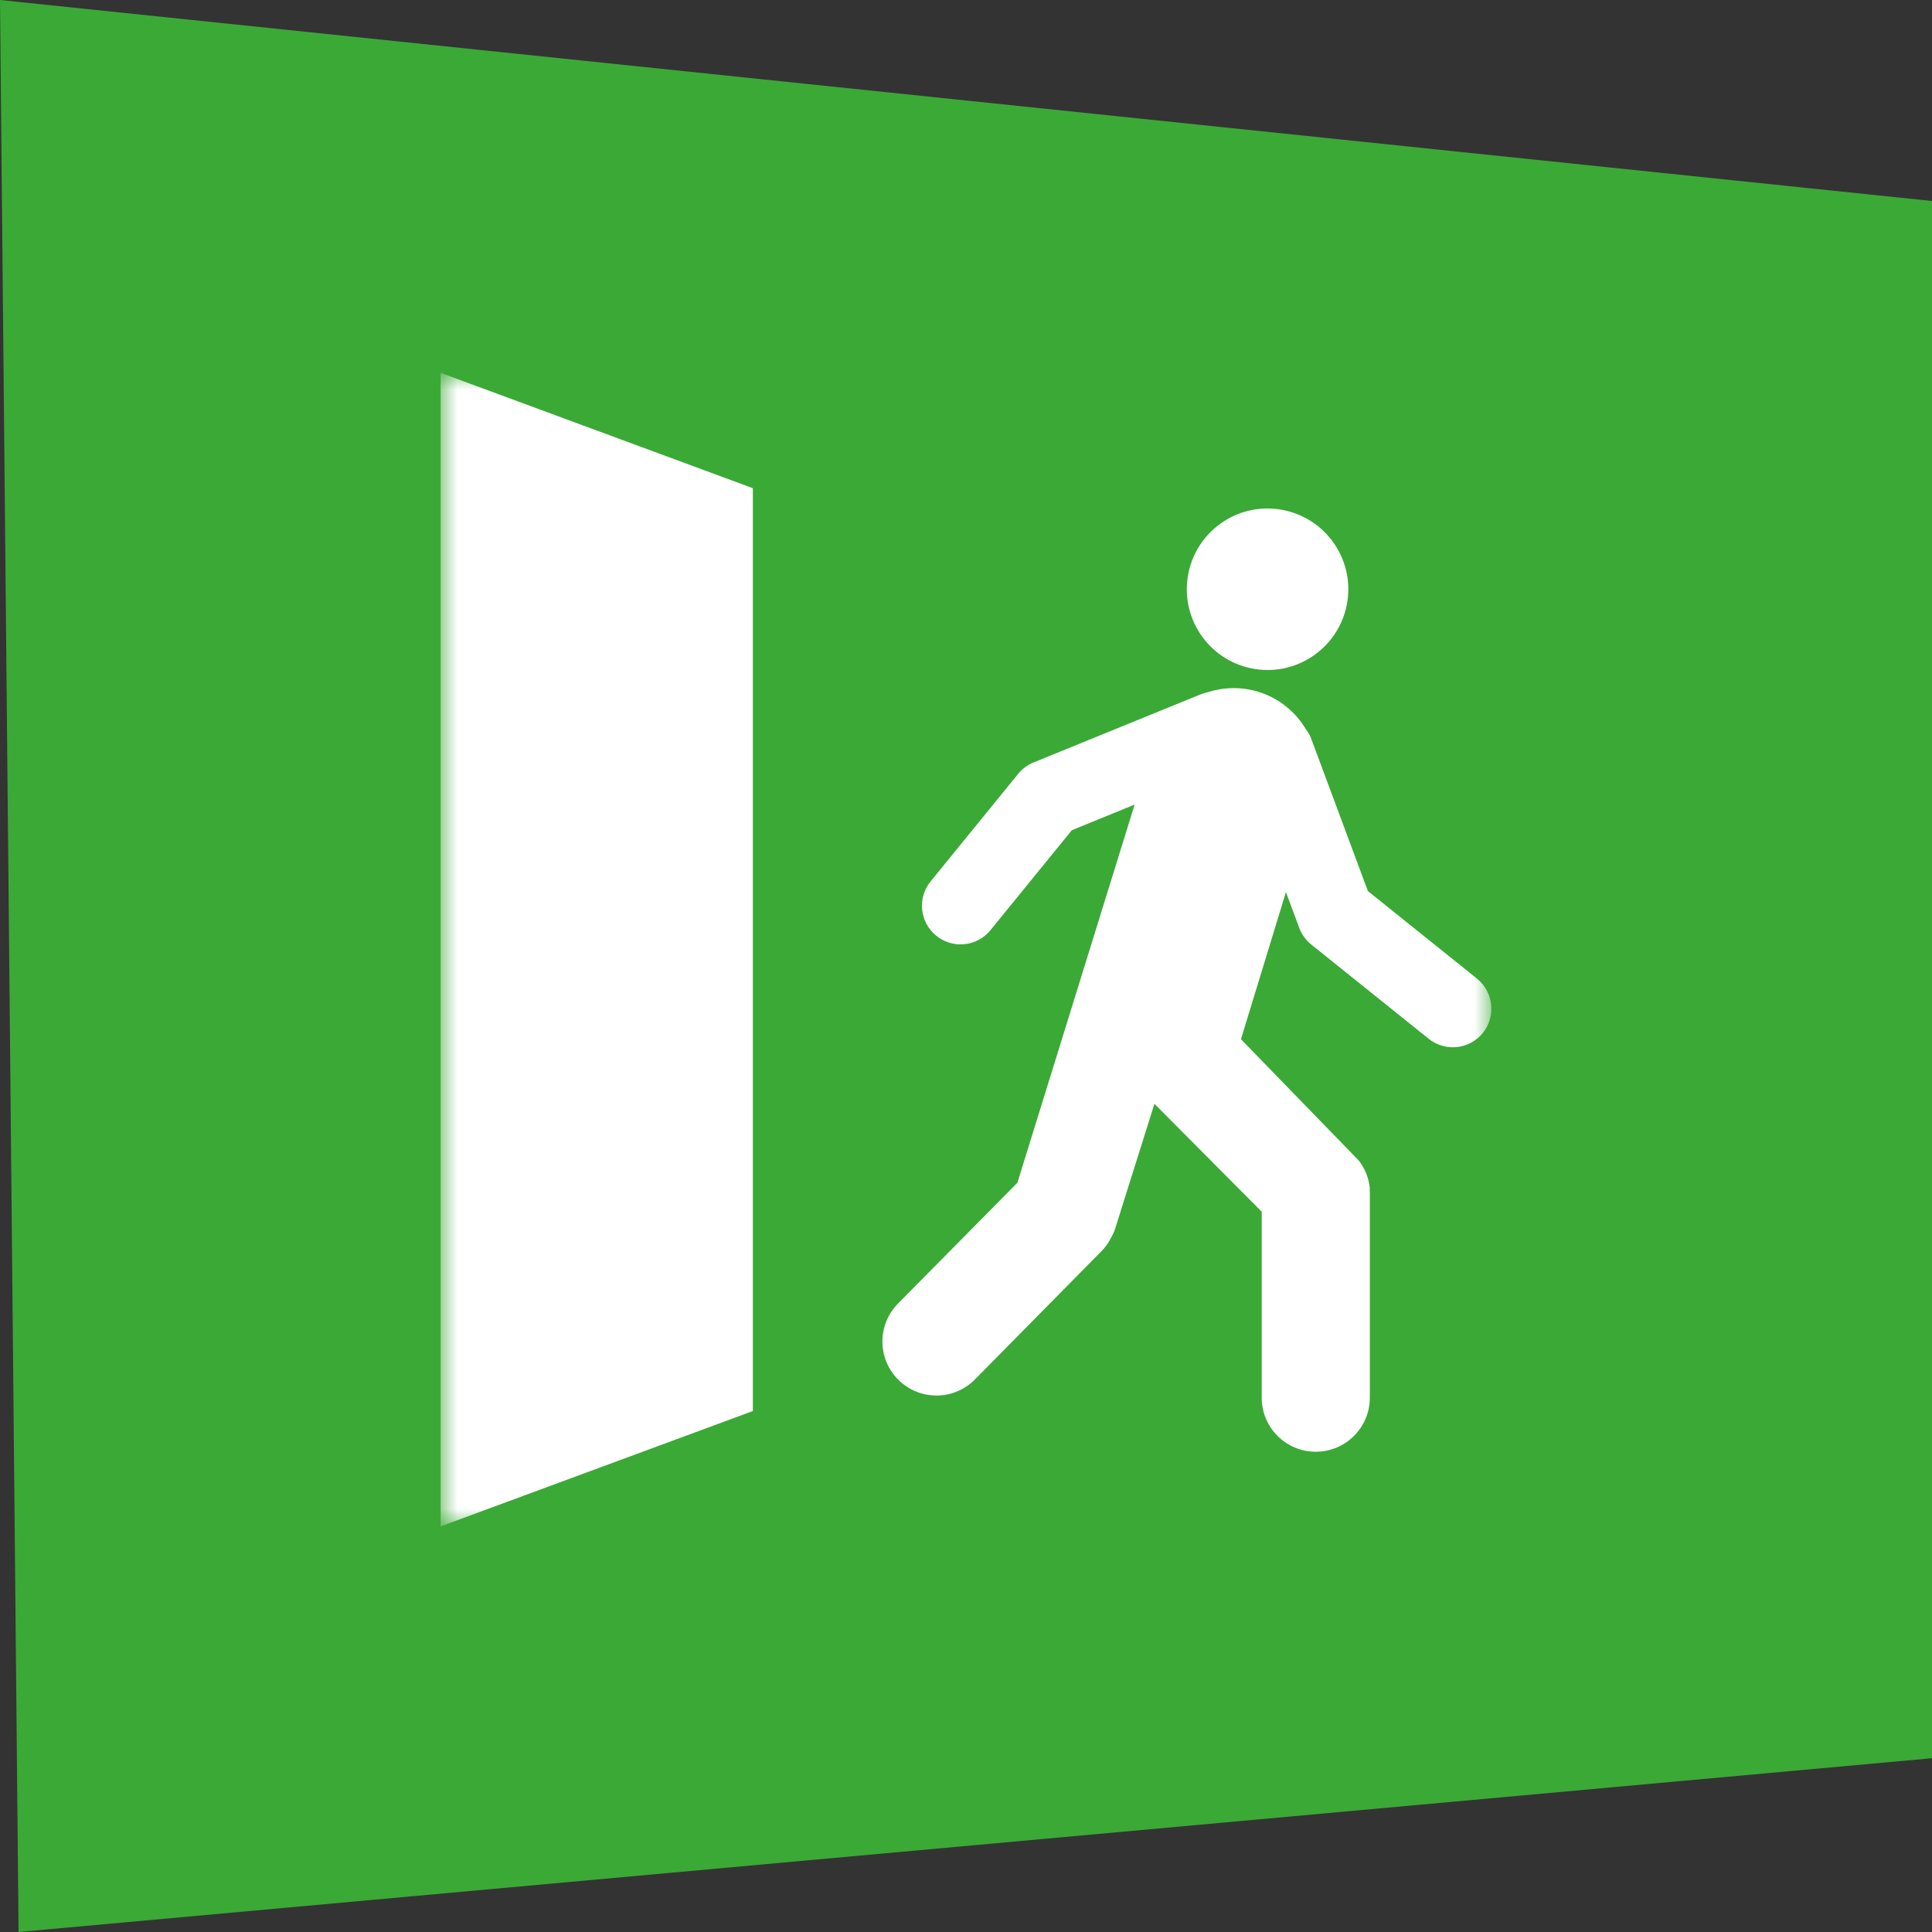 <svg width="57" height="57" viewBox="0 0 57 57" fill="none" xmlns="http://www.w3.org/2000/svg">
<rect x="0" y="0" width="57" height="57" fill="#333333" stroke="none"/>
<path d="M57 51.873L0.548 57L0 0L57 5.93V51.873Z" fill="#3BA936"/>
<mask id="mask0_780_6" style="mask-type:luminance" maskUnits="userSpaceOnUse" x="13" y="11" width="31" height="35">
<path d="M13 11H44V45.032H13V11Z" fill="white"/>
</mask>
<g mask="url(#mask0_780_6)">
<path d="M13 45.033L22.211 41.63V14.403L13 11V45.033ZM39.75 17.756C39.955 16.455 39.067 15.237 37.766 15.031C36.468 14.826 35.249 15.714 35.044 17.013C34.839 18.313 35.726 19.532 37.025 19.738C38.326 19.942 39.544 19.054 39.75 17.756ZM43.995 29.655C43.967 29.358 43.824 29.073 43.575 28.872L40.357 26.289L38.685 21.794C38.647 21.689 38.591 21.598 38.528 21.515C38.221 21.004 37.739 20.597 37.125 20.41C36.616 20.255 36.096 20.273 35.624 20.424C35.559 20.44 35.492 20.457 35.428 20.483L30.493 22.495C30.316 22.566 30.161 22.682 30.04 22.83L27.456 26.004C27.059 26.492 27.133 27.208 27.621 27.606C28.108 28.004 28.826 27.931 29.222 27.442L31.622 24.494L33.475 23.738L30.016 34.895L26.494 38.459C25.875 39.085 25.881 40.094 26.508 40.712C27.136 41.331 28.144 41.325 28.763 40.698L32.495 36.916C32.612 36.798 32.707 36.662 32.781 36.516C32.819 36.448 32.854 36.38 32.883 36.305L34.059 32.565L37.225 35.75V41.238C37.225 42.118 37.938 42.831 38.819 42.831C39.699 42.831 40.414 42.118 40.414 41.238V35.165C40.414 35.132 40.411 35.1 40.408 35.068L40.415 35.067C40.387 34.768 40.276 34.482 40.092 34.243L36.612 30.66L37.939 26.319L38.332 27.376C38.404 27.57 38.527 27.739 38.687 27.867L42.149 30.646C42.639 31.041 43.356 30.962 43.751 30.473C43.943 30.234 44.022 29.939 43.995 29.655Z" fill="white"/>
</g>
</svg>
